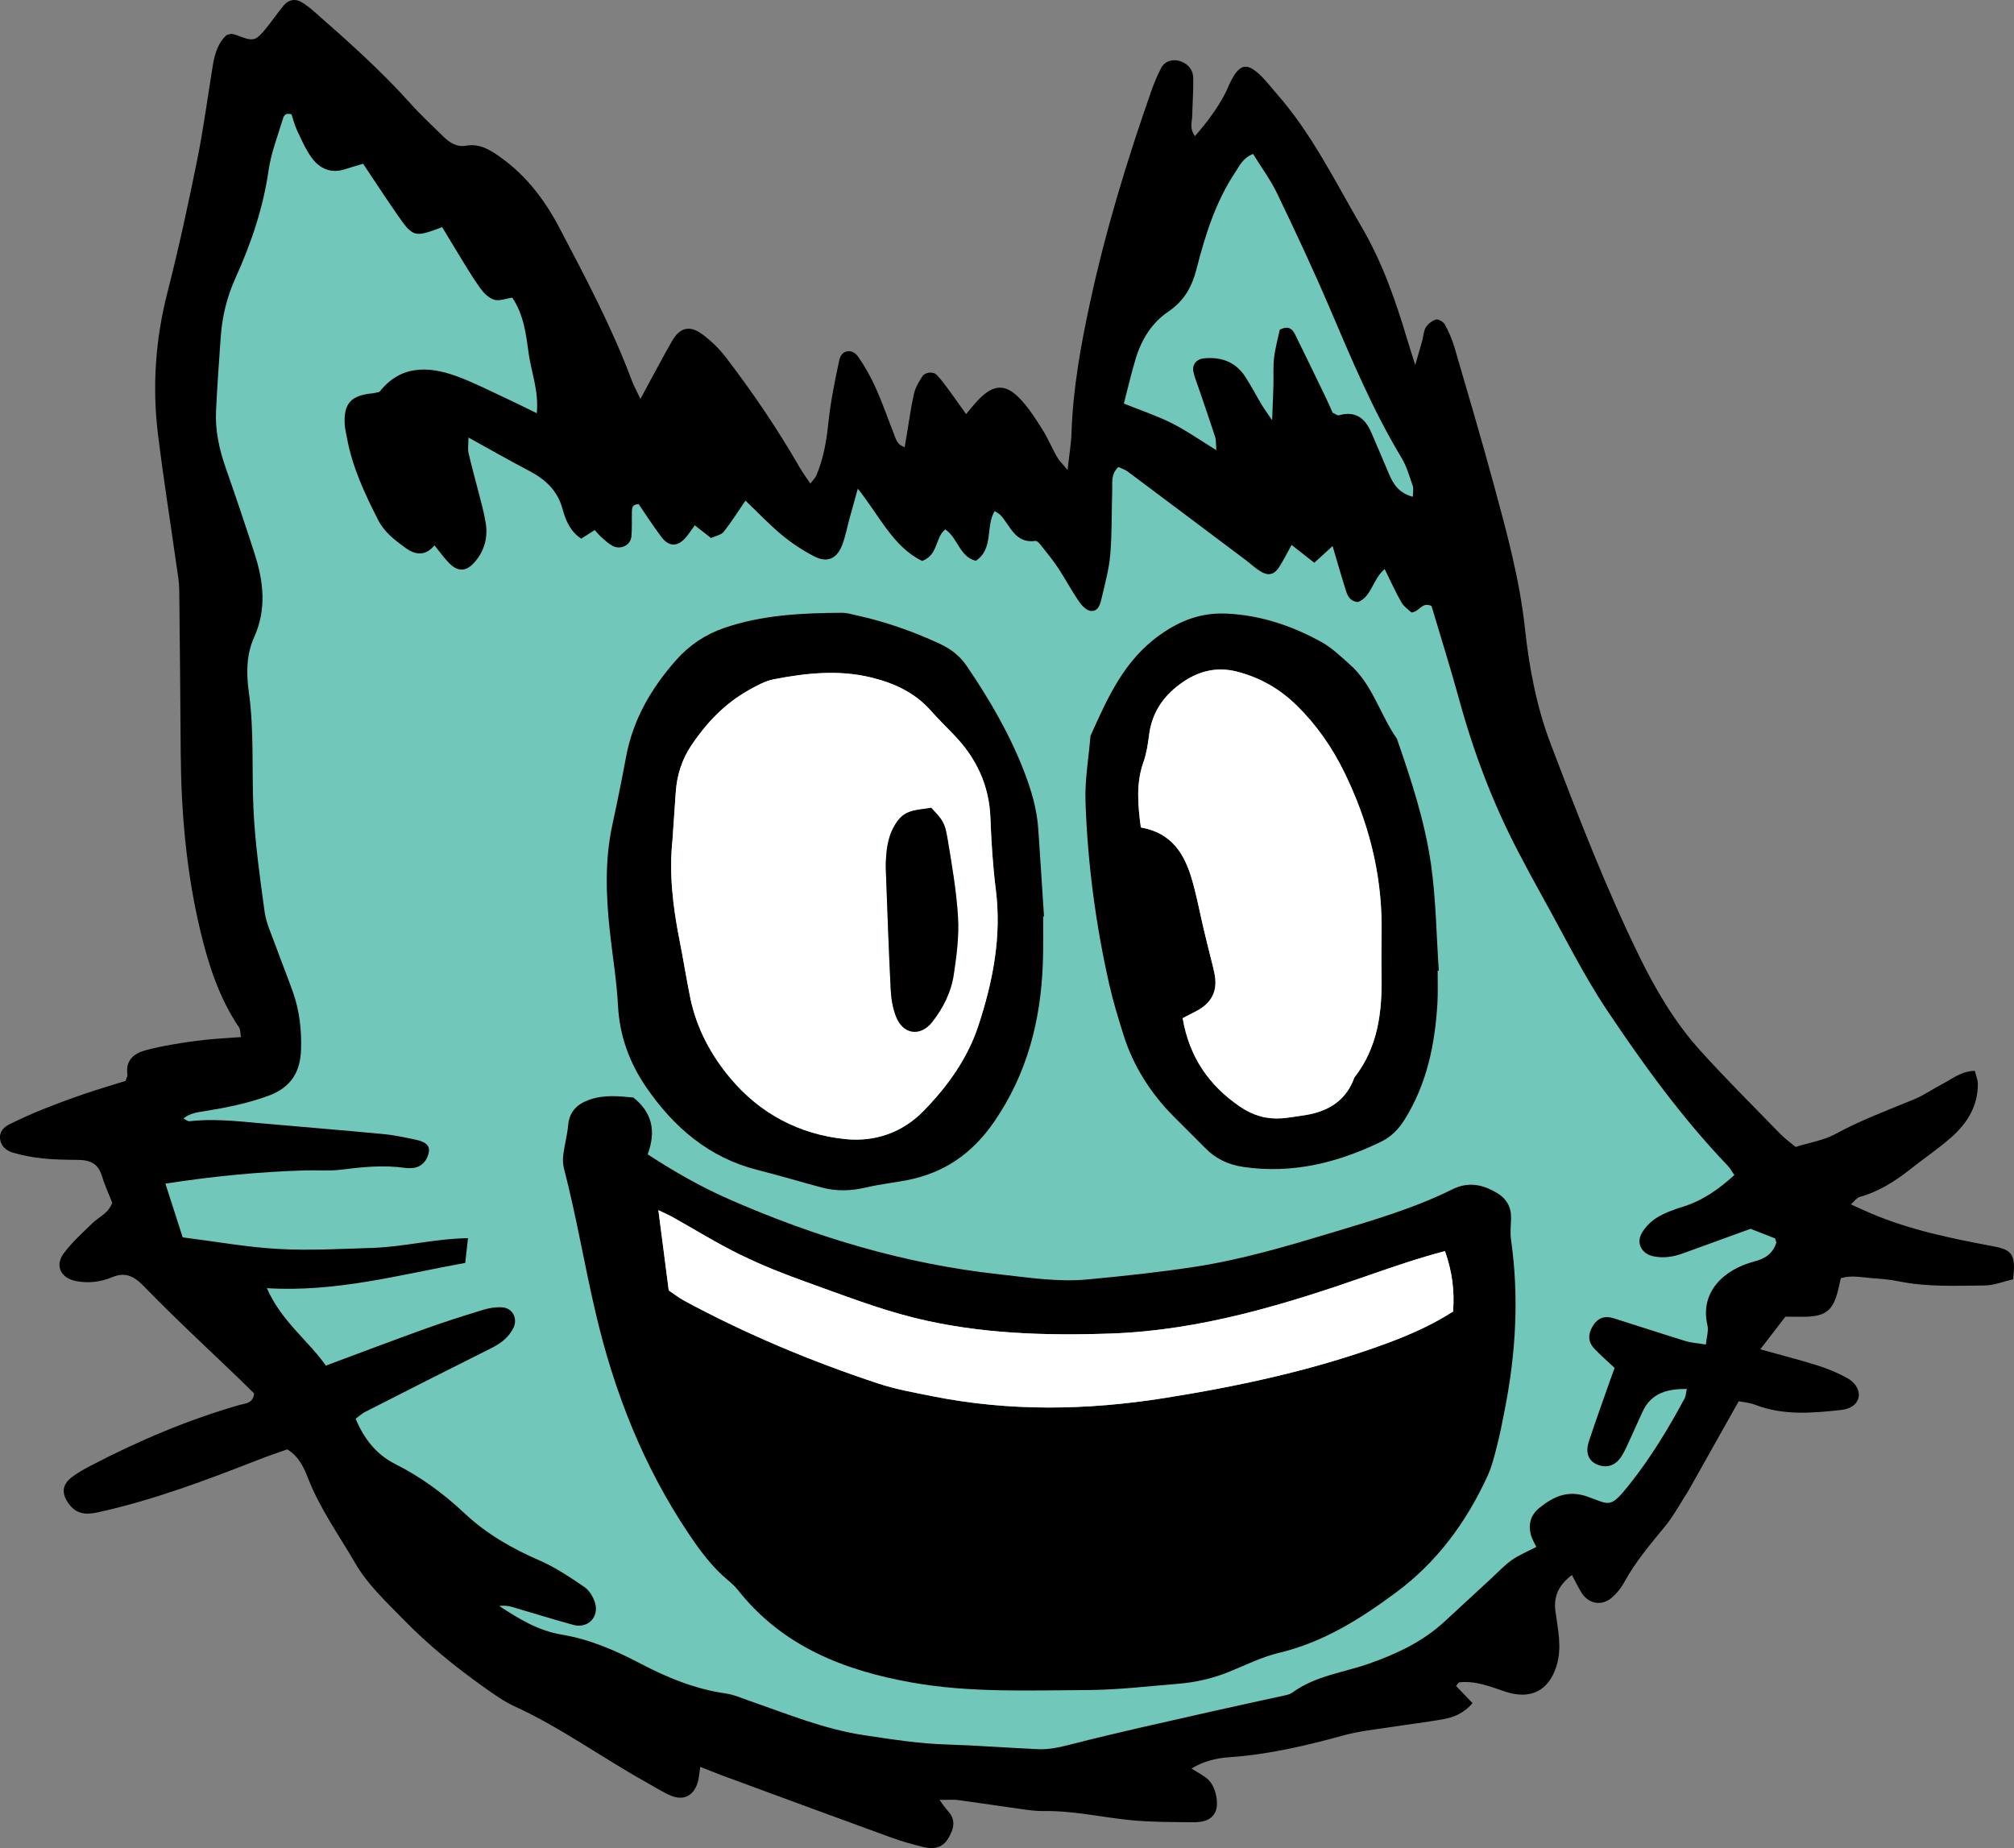 <svg width="170" height="156" viewBox="0 0 170 156" fill="none" xmlns="http://www.w3.org/2000/svg">
<rect x="0" y="0" width="170" height="156" fill="#808080" stroke="none"/>
<path d="M23.454 86.606C22.492 86.892 21.722 87.131 20.952 87.37C17.825 88.231 14.987 89.665 12.437 91.672C9.936 93.631 9.551 94.587 10.609 97.837C11.427 100.274 12.245 102.76 13.399 105.102C14.313 107.013 15.516 108.59 17.248 109.833C19.22 111.267 21.097 112.748 22.973 114.278C25.619 116.476 27.88 119.057 29.611 122.068C31.584 125.461 34.326 128.138 37.597 130.288C39.281 131.435 39.757 135.917 41.441 137.111C42.932 138.163 47.031 141.615 48.811 142.093C52.178 143.001 54.528 143.384 57.655 144.865C60.59 146.251 62.881 146.737 66.007 147.358C70.626 148.266 76.081 149.081 80.747 149.798C83.826 150.276 87.917 148.689 90.996 149.31C91.525 149.405 94.515 149.061 94.996 148.822C96.584 148.105 95.721 148.525 97.453 148.334C103.19 145.892 98.35 148.329 104.823 145.406C106.218 144.785 116.202 142.076 117.597 141.503C122.109 139.635 119.365 137.55 123.493 138.575C125.95 137.111 125.709 134.624 125.95 134.672C127.297 134.911 126.884 134.398 127.75 133.299C128.712 132.057 130.932 132.499 131.846 131.256C131.942 131.113 130.829 129.285 130.925 129.141C131.743 128.09 132.031 128.042 133.186 128.663C133.667 128.902 134.1 129.237 134.581 129.476C135.399 129.954 136.265 129.906 136.987 129.38C137.468 129.046 137.901 128.663 138.285 128.233C138.718 127.708 139.007 127.134 139.344 126.56C141.028 123.358 142.567 120.108 144.299 116.906C145.934 113.895 147.714 110.98 149.446 108.017C149.975 107.109 150.889 106.583 151.755 106.057C152.333 105.723 152.91 105.388 153.439 105.006C154.113 104.48 154.353 103.811 154.065 102.951C153.391 101.135 152.381 99.51 151.13 98.076C147.281 93.727 143.337 89.473 139.921 84.79C139.584 84.312 139.199 83.882 138.815 83.404C138.189 82.591 137.516 81.826 137.035 80.966C134.966 77.286 132.849 73.702 131.358 69.735C130.011 66.198 128.568 62.661 127.173 59.125C126.836 58.217 126.547 57.261 126.259 56.353C125.393 53.868 124.431 51.382 123.661 48.849C122.795 46.03 122.121 43.162 121.304 40.342C120.967 39.148 120.534 38 120.101 36.806C118.561 32.839 116.782 28.968 114.809 25.144C112.211 20.078 109.854 14.916 107.401 9.803C107.16 9.325 106.968 8.895 106.679 8.464C106.294 7.843 105.669 7.843 105.284 8.464C105.14 8.703 104.995 9.038 104.995 9.325C104.755 12.431 103.119 14.916 101.099 17.115C99.271 19.122 98.068 21.416 97.154 23.949C96.24 26.482 95.181 29.015 94.027 31.501C92.824 34.081 92.151 36.758 91.718 39.53C91.429 41.394 91.573 43.305 91.573 45.217C91.573 45.504 91.573 45.743 91.573 46.316C91.237 45.886 91.044 45.695 90.9 45.456C89.553 43.305 88.254 41.155 86.811 39.052C86.089 37.953 85.175 36.997 84.309 35.993C84.117 35.802 83.972 35.563 83.732 35.42C83.443 35.276 83.01 35.085 82.77 35.181C82.529 35.276 82.385 35.754 82.385 36.041C82.385 36.901 82.481 37.761 82.577 38.574C82.626 39.482 82.674 40.39 82.77 41.298C82.674 41.298 82.626 41.346 82.529 41.346C82.337 41.059 82.096 40.725 81.904 40.438C80.701 38.383 79.547 36.328 78.392 34.273C78.2 33.938 78.055 33.317 77.526 33.508C76.901 33.699 77.141 34.273 77.189 34.703C77.382 36.662 77.574 38.622 77.719 40.629C77.767 41.203 77.671 41.776 77.574 42.589C77.286 42.158 77.045 41.967 76.949 41.681C75.602 39.195 74.255 36.662 72.908 34.177C72.764 33.89 72.667 33.603 72.475 33.364C72.282 33.126 72.042 32.982 71.801 32.791C71.657 33.078 71.465 33.364 71.368 33.651C71.32 33.747 71.368 33.89 71.368 33.986C71.32 35.754 70.984 37.475 70.358 39.1C70.07 39.769 69.925 40.486 69.637 41.203C69.396 41.824 69.107 42.397 68.771 43.162C68.482 42.732 68.29 42.493 68.145 42.254C66.462 39.434 64.585 36.758 62.517 34.225C62.18 33.843 61.891 33.173 61.218 33.46C60.593 33.699 60.689 34.368 60.689 34.894C60.737 36.328 60.881 37.761 60.929 39.195C60.929 40.151 60.833 41.107 60.544 42.158C60.352 41.919 60.208 41.633 60.015 41.394C58.668 39.386 57.369 37.379 55.926 35.42C55.445 34.751 54.675 34.225 53.954 33.795C52.895 33.173 52.318 33.508 52.414 34.703C52.607 36.853 51.981 38.861 51.693 40.916C51.693 40.964 51.596 41.011 51.452 41.203C51.308 40.82 51.163 40.486 51.115 40.151C50.298 36.519 49.047 33.078 47.652 29.637C46.978 28.012 46.497 26.339 45.872 24.714C45.15 22.659 44.38 20.604 43.659 18.597C43.611 18.405 43.514 18.214 43.418 18.071C43.274 17.927 43.033 17.736 42.889 17.736C42.697 17.736 42.456 17.975 42.408 18.166C42.264 18.692 42.167 19.218 42.023 19.839C41.783 19.6 41.59 19.457 41.446 19.266C40.917 18.644 40.388 18.023 39.81 17.402C38.078 15.49 36.346 13.578 34.615 11.714C34.23 11.284 33.893 10.663 33.22 10.854C32.546 11.045 32.642 11.762 32.546 12.336C32.498 12.575 32.402 12.814 32.306 13.244C31.921 12.766 31.584 12.431 31.343 12.049C30.477 10.758 29.611 9.468 28.746 8.178C27.735 6.696 26.629 5.31 25.234 4.115C24.031 3.112 23.55 3.159 22.588 4.498C20.712 7.174 19.798 10.185 19.22 13.339C18.884 15.155 18.403 16.972 18.018 18.788C17.729 20.078 17.488 21.369 17.248 22.659C17.056 23.663 16.815 24.714 16.623 25.718C16.382 27.486 16.045 29.254 15.949 31.023C15.805 33.556 15.805 36.089 15.661 38.574C15.612 40.39 15.901 42.111 16.238 43.879C16.671 46.03 17.104 48.133 17.392 50.283C17.585 51.43 17.537 52.625 17.537 53.772C17.537 55.636 17.488 57.5 17.537 59.364C17.537 60.606 17.681 61.849 17.729 63.092C17.97 67.584 18.884 71.933 20.423 76.187C21.193 78.385 21.866 80.632 22.54 82.83C22.973 84.073 23.165 85.267 23.454 86.606Z" fill="#70C7BA"/>
<g clip-path="url(#clip0_45_3482)">
<path d="M81.547 34.956C80.991 34.175 80.56 33.553 80.11 32.945C79.787 32.509 79.465 32.066 79.095 31.669C78.784 31.335 78.101 31.389 77.847 31.784C77.558 32.233 77.265 32.721 77.149 33.23C76.89 34.363 76.74 35.52 76.546 36.669C76.485 37.021 76.425 37.374 76.362 37.744C75.718 37.541 75.626 37.062 75.46 36.643C74.947 35.343 74.49 34.017 73.919 32.742C73.51 31.827 73.01 30.937 72.439 30.114C71.934 29.387 71.031 29.526 70.85 30.369C70.456 32.184 70.092 34.015 69.902 35.858C69.749 37.344 69.484 38.773 68.903 40.144C68.823 40.332 68.655 40.484 68.4 40.817C68.043 40.283 67.735 39.872 67.483 39.431C65.618 36.19 63.52 33.099 61.244 30.131C60.684 29.402 59.992 28.735 59.247 28.192C58.206 27.435 57.374 27.653 56.73 28.78C55.844 30.324 55.021 31.904 54.058 33.675C53.748 33.012 53.491 32.554 53.31 32.069C51.645 27.616 49.421 23.423 47.216 19.225C46.016 16.939 44.473 14.882 42.331 13.338C41.435 12.692 40.543 12.087 39.332 12.3C38.571 12.435 37.964 12.055 37.446 11.546C36.501 10.618 35.522 9.715 34.639 8.729C32.135 5.936 29.338 3.452 26.524 0.982C26.177 0.676 25.806 0.381 25.403 0.154C24.886 -0.137 24.341 -0.015 23.938 0.47C23.393 1.131 22.914 1.848 22.365 2.504C21.54 3.488 21.369 3.503 19.982 2.972C19.837 2.917 19.684 2.881 19.531 2.859C19.46 2.848 19.38 2.891 19.143 2.951C18.437 3.558 18.131 4.497 17.967 5.5C17.527 8.18 17.176 10.876 16.637 13.537C15.883 17.262 15.082 20.983 14.138 24.663C13.121 28.632 12.838 32.629 13.336 36.671C13.791 40.366 14.377 44.046 14.898 47.733C14.995 48.424 15.123 49.119 15.131 49.814C15.187 54.397 15.217 58.977 15.254 63.56C15.295 68.62 15.73 73.641 16.911 78.572C17.598 81.446 18.501 84.252 20.186 86.741C20.301 86.91 20.275 87.171 20.339 87.541C19.29 87.62 18.299 87.669 17.316 87.774C16.383 87.874 15.452 88.011 14.528 88.172C13.758 88.304 12.989 88.458 12.239 88.67C11.235 88.954 10.593 89.545 10.753 90.701C10.772 90.838 10.675 90.988 10.6 91.24C9.481 91.591 8.294 91.938 7.124 92.337C5.941 92.742 4.766 93.176 3.607 93.642C2.666 94.018 1.741 94.437 0.832 94.884C0.325 95.132 -0.08 95.524 0.009 96.165C0.093 96.779 0.554 97.141 1.075 97.292C1.896 97.53 2.75 97.697 3.601 97.784C4.611 97.889 5.633 97.897 6.652 97.91C7.613 97.921 8.292 98.242 8.591 99.236C8.835 100.045 9.197 100.819 9.475 101.524C9.139 102.446 8.337 102.722 7.794 103.254C6.964 104.069 6.083 104.856 5.391 105.78C4.592 106.849 5.137 107.918 6.49 108.152C7.516 108.329 8.505 108.211 9.477 107.807C10.541 107.365 11.285 107.687 12.13 108.56C14.786 111.299 17.601 113.891 20.352 116.541C20.74 116.915 21.119 117.296 21.453 117.627C21.354 118.487 20.708 118.453 20.223 118.592C15.847 119.851 11.683 121.62 7.658 123.722C7.107 124.01 6.551 124.312 6.062 124.691C5.219 125.343 5.185 126.07 5.79 126.912C6.436 127.813 7.229 127.885 8.264 127.657C12.944 126.63 17.396 124.947 21.837 123.211C22.63 122.901 23.44 122.631 24.248 122.342C25.252 122.952 25.662 123.91 26.017 124.817C27.019 127.374 28.618 129.594 29.98 131.946C31.032 133.766 32.59 135.197 34.061 136.709C36.147 138.852 38.433 140.701 40.853 142.421C41.678 143.007 42.517 143.612 43.43 144.031C47.354 145.832 50.834 148.381 54.588 150.466C55.269 150.844 55.928 151.28 56.646 151.578C57.682 152.007 58.516 151.597 58.865 150.543C59.005 150.119 59.025 149.657 59.113 149.142C59.803 149.413 60.378 149.655 60.962 149.869C65.728 151.625 70.491 153.387 75.263 155.123C76.143 155.444 77.052 155.688 77.963 155.914C78.78 156.118 79.552 155.989 80.021 155.211C80.483 154.445 80.75 153.643 80.006 152.861C79.806 152.651 79.653 152.397 79.304 151.93C80.011 151.935 80.45 151.89 80.873 151.945C82.657 152.185 84.434 152.461 86.216 152.707C86.837 152.792 87.464 152.886 88.087 152.874C90.608 152.829 93.056 153.417 95.543 153.652C97.249 153.812 98.975 153.8 100.693 153.817C101.399 153.823 102.147 153.727 102.546 153.032C102.942 152.341 102.64 150.821 101.981 150.215C101.6 149.865 101.111 149.629 100.574 149.283C101.615 148.646 102.716 148.4 103.767 148.329C107.073 148.105 110.253 147.352 113.427 146.482C114.774 146.112 116.188 145.977 117.576 145.759C118.965 145.541 120.368 145.38 121.754 145.134C122.676 144.972 123.547 144.645 124.292 143.761C123.809 143.257 123.357 142.784 122.907 142.316C123.006 142.203 123.085 142.019 123.184 142.008C124.555 141.854 125.8 142.374 127.055 142.791C129.186 143.501 130.733 142.726 131.384 140.624C131.864 139.07 131.5 137.547 131.295 136.02C131.123 134.746 131.565 133.792 132.687 132.949C132.982 133.503 133.207 133.984 133.487 134.431C134.101 135.409 135.208 135.599 136.079 134.838C136.482 134.485 136.837 134.04 137.094 133.572C138.033 131.852 139.285 130.37 140.526 128.865C141.261 127.973 141.813 126.93 142.444 125.954C142.528 125.824 142.599 125.685 142.677 125.55C144.006 123.183 145.338 120.818 146.763 118.281C147.116 118.354 147.655 118.391 148.133 118.574C150.486 119.481 152.904 119.295 155.321 119.026C155.925 118.959 156.576 118.78 156.838 118.098C157.047 117.557 156.746 116.797 155.97 116.355C155.168 115.897 154.289 115.538 153.406 115.258C151.848 114.766 150.262 114.366 148.583 113.898C149.325 112.935 149.977 112.084 150.704 111.143C151.141 111.143 151.673 111.15 152.208 111.15C154.149 111.15 154.787 110.613 155.212 108.637C155.259 108.419 155.313 108.203 155.384 107.895C156.229 107.63 157.078 107.816 157.918 107.884C158.698 107.946 159.487 107.995 160.25 108.154C162.652 108.65 165.085 108.53 167.507 108.509C168.334 108.502 169.158 108.16 169.925 107.985C170.157 105.947 169.89 105.51 168.293 105.209C164.755 104.544 161.228 103.836 157.899 102.412C157.401 102.198 156.91 101.969 156.229 101.661C156.548 101.381 156.718 101.112 156.95 101.045C158.567 100.59 159.944 99.728 161.239 98.702C162.4 97.782 163.639 96.948 164.744 95.969C166.065 94.797 166.953 93.343 166.949 91.506C166.949 91.151 166.792 90.796 166.695 90.394C165.576 90.404 164.844 91.035 164.033 91.456C163.204 91.886 162.43 92.438 161.57 92.793C159.334 93.717 157.067 94.555 154.929 95.721C153.927 96.266 152.725 96.45 151.563 96.813C151.104 96.426 150.661 96.112 150.29 95.731C148.008 93.383 145.679 91.078 143.489 88.649C141.339 86.262 139.725 83.501 138.322 80.623C135.491 74.815 133.176 68.795 130.882 62.769C129.686 59.623 129.076 56.34 128.716 53.015C128.27 48.903 127.184 44.934 126.106 40.963C125.048 37.066 123.904 33.194 122.771 29.319C122.577 28.656 122.292 28.008 121.965 27.398C121.844 27.176 121.426 26.919 121.221 26.973C120.892 27.058 120.543 27.336 120.357 27.629C120.161 27.941 120.157 28.369 120.054 28.743C119.896 29.316 119.726 29.885 119.459 30.813C119.142 29.802 118.931 29.148 118.733 28.489C117.769 25.283 116.668 22.131 114.97 19.223C112.699 15.331 110.725 11.251 107.696 7.833C107.334 7.425 107.004 6.986 106.627 6.595C105.304 5.218 104.675 5.299 103.851 6.935C103.711 7.213 103.61 7.508 103.468 7.786C102.8 9.093 101.936 10.26 100.867 11.49C100.387 10.846 100.617 10.318 100.63 9.828C100.656 8.744 100.74 7.66 100.721 6.578C100.708 5.911 100.318 5.417 99.66 5.177C99.031 4.948 98.329 5.143 98.029 5.71C97.704 6.326 97.43 6.974 97.2 7.63C95.139 13.496 93.332 19.43 92.015 25.514C91.224 29.167 90.567 32.824 90.444 36.564C90.414 37.481 90.252 38.394 90.11 39.677C89.651 39.115 89.388 38.869 89.22 38.57C88.8 37.825 88.468 37.028 88.018 36.303C87.484 35.447 86.932 34.584 86.264 33.835C84.932 32.344 83.891 32.366 82.532 33.803C82.226 34.126 81.952 34.479 81.547 34.956ZM94.398 39.419C94.655 39.541 94.952 39.63 95.187 39.803C98.503 42.278 101.809 44.765 105.116 47.25C105.491 47.532 105.836 47.851 106.22 48.118C106.991 48.655 107.519 48.58 107.993 47.834C108.361 47.256 108.665 46.638 109.023 45.997C109.682 46.516 110.277 46.982 110.939 47.504C111.475 47.012 111.941 46.587 112.482 46.091C112.891 47.47 113.229 48.663 113.606 49.846C113.744 50.28 113.923 50.735 114.606 50.821C115.783 50.4 115.849 48.881 116.882 48.039C117.397 49.076 117.8 49.989 118.295 50.849C118.506 51.217 118.909 51.477 119.138 51.7C119.842 51.634 120.01 50.767 120.834 51.153C121.603 53.744 122.443 56.407 123.18 59.095C124.396 63.53 126.014 67.805 128.147 71.887C128.796 73.127 129.453 74.364 130.136 75.587C131.959 78.844 133.603 82.218 135.674 85.315C138.744 89.904 141.998 94.386 145.84 98.402C146.047 98.618 146.189 98.896 146.396 99.191C145.067 100.397 143.694 101.36 142.013 101.875C141.27 102.104 140.518 102.378 139.861 102.78C139.354 103.09 138.884 103.567 138.587 104.078C138.089 104.933 138.57 105.823 139.524 106.037C140.397 106.231 141.233 106.096 142.059 105.797C143.963 105.102 145.873 104.411 147.764 103.725C148.521 104.022 149.228 104.3 149.831 104.535C149.898 104.775 149.954 104.858 149.932 104.916C149.637 105.803 149.036 106.233 148.094 106.479C145.429 107.174 143.476 109.127 144.123 111.86C144.235 112.332 144.05 112.873 143.994 113.493C143.308 113.38 142.761 113.35 142.252 113.194C140.238 112.576 138.236 111.913 136.223 111.28C135.422 111.028 134.849 111.257 134.433 111.954C134.015 112.655 134.047 113.292 134.603 113.87C135.133 114.419 135.708 114.926 136.286 115.469C136.12 115.929 135.988 116.286 135.863 116.646C135.273 118.331 134.659 120.009 134.105 121.707C133.797 122.655 134.112 123.352 134.859 123.641C135.648 123.944 136.372 123.713 136.872 122.924C137.161 122.469 137.374 121.962 137.602 121.468C137.962 120.694 138.296 119.909 138.66 119.137C139.395 117.578 140.735 117.236 142.382 117.24C142.304 117.597 142.306 117.835 142.207 118.021C140.845 120.559 139.361 123.014 137.557 125.283C135.904 127.361 135.9 127.015 134.045 126.348C132.37 125.745 131.17 126.303 129.961 127.263C129.205 127.864 128.985 128.653 129.22 129.558C129.311 129.908 129.52 130.231 129.681 130.578C128.938 130.967 128.222 131.256 127.608 131.688C126.975 132.135 126.44 132.718 125.867 133.247C124.546 134.461 123.232 135.682 121.911 136.897C120.099 138.565 117.94 139.587 115.623 140.408C113.43 141.185 111.027 141.446 109.081 142.876C108.902 143.009 108.655 143.064 108.428 143.116C106.368 143.573 104.304 144.007 102.246 144.476C98.286 145.376 94.316 146.24 90.384 147.249C89.459 147.487 88.567 147.694 87.632 147.651C85.053 147.536 82.48 147.333 79.901 147.254C77.543 147.181 75.229 146.815 72.908 146.465C69.551 145.958 66.439 144.67 63.266 143.571C62.602 143.342 61.942 143.045 61.257 142.947C58.658 142.577 56.29 141.599 53.998 140.393C51.914 139.296 49.753 138.37 47.419 137.981C45.426 137.65 43.788 136.647 42.142 135.563C42.523 135.511 42.883 135.545 43.226 135.644C44.952 136.144 46.665 136.69 48.399 137.16C49.621 137.491 50.599 136.491 50.22 135.278C50.067 134.788 49.744 134.243 49.332 133.963C48.119 133.142 46.882 132.301 45.544 131.722C43.221 130.715 41.056 129.474 39.228 127.755C37.449 126.081 35.526 124.669 33.339 123.568C31.751 122.768 30.713 121.427 30.019 119.757C30.323 119.535 30.551 119.319 30.82 119.182C34.369 117.377 37.918 115.572 41.48 113.793C42.275 113.395 42.937 112.897 43.336 112.091C43.717 111.321 43.284 110.42 42.413 110.356C41.885 110.316 41.321 110.403 40.81 110.557C39.166 111.058 37.526 111.577 35.91 112.159C33.135 113.156 30.379 114.203 27.504 115.273C26.006 113.128 23.774 111.567 22.526 108.737C28.388 109.09 33.719 107.608 39.267 106.603C39.336 106 39.401 105.425 39.504 104.514C36.664 104.561 34.083 105.254 31.462 105.335C28.803 105.419 26.134 105.573 23.483 105.425C20.846 105.28 18.228 104.801 15.42 104.446C14.967 103.038 14.476 101.516 13.961 99.912C17.945 99.296 21.831 98.913 25.741 98.796C26.759 98.766 27.788 98.858 28.791 98.734C30.585 98.509 32.367 98.325 34.173 98.582C34.404 98.614 34.643 98.61 34.874 98.588C35.563 98.524 36.102 97.947 36.207 97.188C36.272 96.713 35.955 96.39 35.121 96.21C34.203 96.013 33.281 95.817 32.348 95.727C28.842 95.395 25.332 95.113 21.824 94.799C19.874 94.624 17.926 94.418 15.965 94.645C15.857 94.658 15.735 94.54 15.478 94.412C16.045 93.963 16.644 93.894 17.241 93.798C19.094 93.501 20.921 93.139 22.699 92.479C24.589 91.775 25.356 90.46 25.412 88.565C25.461 86.916 25.278 85.304 24.729 83.749C24.263 82.432 23.735 81.136 23.261 79.821C22.919 78.871 22.466 77.928 22.333 76.947C21.934 74.028 21.518 71.098 21.389 68.162C21.247 64.907 21.458 61.646 21.001 58.393C20.785 56.856 20.792 55.25 21.447 53.8C22.516 51.435 22.248 49.099 21.497 46.756C20.712 44.316 19.891 41.889 19.044 39.47C18.499 37.911 18.154 36.324 18.236 34.675C18.337 32.582 18.484 30.491 18.635 28.401C18.76 26.684 19.163 25.042 19.88 23.459C21.199 20.549 22.216 17.55 22.673 14.362C22.88 12.919 23.431 11.52 23.854 10.109C23.931 9.85 24.018 9.482 24.604 9.649C24.748 10.068 24.873 10.583 25.097 11.056C25.459 11.826 25.808 12.619 26.302 13.303C26.998 14.266 27.97 14.678 29.185 14.266C29.685 14.097 30.198 13.96 30.652 13.825C31.659 15.329 32.587 16.761 33.563 18.16C34.874 20.038 34.983 20.055 37.326 19.172C37.744 19.866 38.173 20.596 38.617 21.314C39.228 22.306 39.817 23.316 40.491 24.265C40.793 24.691 41.228 25.144 41.7 25.296C42.14 25.439 42.704 25.2 43.241 25.125C44.202 26.551 44.398 28.174 44.618 29.787C44.84 31.412 45.492 32.988 45.309 34.879C44.279 34.378 43.452 33.961 42.611 33.572C41.265 32.95 39.94 32.265 38.55 31.759C36.104 30.863 33.775 30.848 32.033 33.078C31.797 33.129 31.648 33.178 31.495 33.194C29.627 33.371 29.008 34.034 29.096 35.811C29.116 36.196 29.217 36.577 29.286 36.957C29.739 39.434 30.79 41.685 31.926 43.905C32.439 44.91 33.296 45.569 34.188 46.221C35.072 46.867 35.876 46.963 36.675 46.035C37.143 46.608 37.498 47.119 37.931 47.553C38.688 48.315 39.407 48.24 40.116 47.391C40.918 46.433 41.191 45.319 40.995 44.119C40.847 43.204 40.584 42.303 40.355 41.401C40.09 40.347 39.791 39.303 39.55 38.245C39.474 37.913 39.541 37.552 39.543 36.932C41.418 37.967 43.032 38.89 44.68 39.754C46.055 40.475 47.07 41.418 47.492 42.988C47.744 43.924 48.149 44.882 49.063 45.468C49.462 45.214 49.77 45.017 50.201 44.741C50.388 44.944 50.569 45.175 50.785 45.366C51.074 45.62 51.364 45.89 51.698 46.074C52.369 46.441 53.22 46.033 53.295 45.293C53.364 44.6 53.319 43.897 53.34 43.199C53.349 42.907 53.334 42.566 53.909 42.556C54.528 43.454 55.15 44.433 55.851 45.355C56.452 46.146 57.163 46.159 57.818 45.447C58.126 45.109 58.372 44.714 58.648 44.341C59.128 44.718 59.546 45.045 60.016 45.413C60.41 45.231 60.871 45.16 61.085 44.893C61.736 44.074 62.291 43.18 62.925 42.256C63.966 43.251 64.925 44.269 65.993 45.156C66.825 45.847 67.752 46.454 68.713 46.957C69.827 47.541 70.656 47.169 71.105 45.962C71.374 45.237 71.516 44.465 71.721 43.717C71.917 43.003 72.118 42.288 72.408 41.249C74.257 43.565 75.391 46.157 77.832 47.348C79.218 46.848 78.918 45.366 79.791 44.686C80.866 45.421 80.976 46.98 82.362 47.34C83.904 46.324 83.169 44.435 83.958 43.14C84.191 43.296 84.34 43.362 84.441 43.469C85.294 44.378 85.671 45.903 87.412 45.659C87.561 45.637 87.781 45.922 87.923 46.101C88.406 46.711 88.903 47.316 89.33 47.964C89.929 48.873 90.438 49.842 91.052 50.74C91.293 51.095 91.696 51.533 92.062 51.567C92.743 51.634 92.881 50.941 93.002 50.434C93.286 49.23 93.616 48.02 93.719 46.794C93.868 45.017 93.821 43.225 93.881 41.44C93.905 40.764 93.743 40.028 94.407 39.414L94.398 39.419ZM94.864 34.062C95.237 32.633 95.51 31.427 95.87 30.249C96.357 28.649 97.23 27.24 98.622 26.299C99.947 25.403 100.606 24.227 100.992 22.726C101.725 19.869 102.597 17.05 104.261 14.55C104.636 13.986 104.914 13.329 105.771 12.995C106.459 14.112 107.241 15.168 107.801 16.329C109.314 19.475 110.799 22.64 112.171 25.848C114.035 30.2 115.845 34.571 118.302 38.645C118.735 39.363 118.97 40.208 119.248 41.01C119.334 41.256 119.258 41.555 119.256 41.934C118.056 41.615 117.591 40.843 117.224 39.964C116.746 38.818 116.25 37.68 115.763 36.538C115.244 35.319 114.429 34.652 113.012 35.056C112.897 35.088 112.736 34.947 112.49 34.842C112.303 34.429 112.091 33.935 111.857 33.45C111.014 31.703 110.169 29.956 109.31 28.217C109.088 27.768 108.752 27.462 108.025 27.83C107.875 28.54 107.644 29.357 107.545 30.191C107.452 30.957 107.51 31.739 107.489 32.516C107.467 33.33 107.431 34.145 107.379 35.473C106.894 34.757 106.681 34.47 106.498 34.164C106.021 33.365 105.597 32.531 105.082 31.756C104.27 30.535 103.063 30.112 101.628 30.247C101.014 30.304 100.615 30.76 100.731 31.359C100.82 31.81 101.003 32.242 101.151 32.68C101.623 34.072 102.11 35.46 102.561 36.861C102.662 37.175 102.63 37.532 102.671 37.999C101.307 37.163 100.158 36.352 98.915 35.725C97.674 35.101 96.338 34.658 94.862 34.064L94.864 34.062Z" fill="black"/>
<path d="M54.67 97.444C55.405 95.44 55.032 93.901 53.461 92.643C52.246 92.53 51.013 92.393 49.783 92.819C48.723 93.186 48.065 93.811 47.958 94.981C47.88 95.823 47.652 96.649 47.544 97.489C47.494 97.865 47.512 98.274 47.606 98.639C48.658 102.696 49.339 106.83 50.298 110.906C51.856 117.533 54.316 123.79 58.141 129.479C59.098 130.903 60.111 132.28 61.447 133.39C61.746 133.638 62.039 133.905 62.279 134.207C66.032 138.958 71.234 141.011 77.007 142.031C81.896 142.898 86.831 142.679 91.752 142.66C94.325 142.649 96.9 142.337 99.471 142.128C100.958 142.006 102.399 141.67 103.787 141.103C105.159 140.541 106.513 139.865 107.943 139.523C111.695 138.631 114.835 136.651 117.856 134.408C121.321 131.835 123.773 128.473 125.553 124.609C125.936 123.773 126.152 122.856 126.382 121.96C126.632 120.982 126.82 119.99 127.014 119C127.953 114.248 128.233 109.473 127.546 104.657C127.46 104.056 127.537 103.432 127.548 102.818C127.565 101.879 127.162 101.176 126.354 100.697C125.15 99.983 123.952 99.719 122.585 100.397C119.357 101.999 115.903 103.002 112.462 104.039C108.644 105.19 104.819 106.323 100.873 106.93C97.863 107.394 94.827 107.715 91.791 108C89.285 108.235 86.796 107.835 84.307 107.561C76.382 106.693 68.853 104.437 61.587 101.251C59.227 100.216 56.991 98.956 54.672 97.442L54.67 97.444ZM55.573 102.153C56.144 102.431 56.474 102.57 56.784 102.743C58.689 103.806 60.546 104.963 62.505 105.921C64.326 106.811 66.224 107.561 68.133 108.243C71.146 109.319 74.147 110.493 77.246 111.257C82.67 112.591 88.244 112.762 93.806 112.565C101.399 112.296 108.577 110.083 115.668 107.604C117.726 106.886 119.782 106.184 121.971 105.609C122.568 107.298 122.794 108.945 122.652 110.709C120.9 111.834 119.054 112.651 117.151 113.359C111.044 115.625 104.716 116.99 98.292 118.012C91.741 119.053 85.21 119.158 78.688 117.854C77.155 117.548 75.604 117.274 74.128 116.785C68.482 114.916 63.007 112.632 57.773 109.805C57.305 109.552 56.881 109.216 56.45 108.928C56.163 106.704 55.887 104.57 55.575 102.155L55.573 102.153Z" fill="black"/>
<path d="M88.123 77.359C87.962 74.883 87.807 72.409 87.636 69.933C87.522 68.292 87.061 66.733 86.475 65.202C85.245 61.99 83.525 59.041 81.592 56.206C81.013 55.357 80.28 54.786 79.299 54.33C77.017 53.272 74.675 52.461 72.225 51.924C71.844 51.841 71.456 51.723 71.072 51.726C67.702 51.747 64.345 51.897 61.119 53.009C59.538 53.554 58.187 54.459 57.077 55.712C54.976 58.087 53.429 60.739 52.845 63.891C52.491 65.799 52.106 67.7 51.694 69.595C51.041 72.595 51.149 75.61 51.477 78.63C51.703 80.713 52.056 82.787 52.164 84.874C52.295 87.447 53.142 89.741 54.579 91.822C56.898 95.177 59.854 97.726 63.946 98.759C65.763 99.217 67.558 99.758 69.37 100.241C70.603 100.571 71.831 100.534 73.083 100.239C74.223 99.97 75.395 99.844 76.548 99.621C79.7 99.016 82.07 97.367 83.906 94.703C86.706 90.637 87.85 86.142 88.026 81.322C88.074 80.005 88.046 78.683 88.052 77.364C88.078 77.362 88.104 77.359 88.13 77.357L88.123 77.359ZM56.771 70.814C56.861 69.496 56.95 68.179 57.042 66.862C57.142 65.44 57.559 64.109 58.355 62.927C59.626 61.03 61.175 59.392 63.194 58.263C63.871 57.884 64.588 57.482 65.336 57.339C68.036 56.819 70.766 56.526 73.49 57.181C75.419 57.645 77.181 58.434 78.537 59.954C79.159 60.652 79.821 61.315 80.474 61.986C82.4 63.962 83.501 66.274 83.603 69.062C83.676 71.079 83.805 73.1 84.057 75.101C84.555 79.055 83.814 82.838 82.594 86.555C81.683 89.337 80.004 91.681 77.972 93.766C76.171 95.614 73.856 96.409 71.35 96.155C67.463 95.759 64.155 94.003 61.654 91.02C59.992 89.042 58.779 86.76 58.258 84.19C57.934 82.592 57.68 80.982 57.363 79.385C56.801 76.553 56.458 73.709 56.773 70.82L56.771 70.814Z" fill="black"/>
<path d="M121.448 81.936C121.241 78.918 121.213 75.877 120.78 72.892C120.254 69.285 119.11 65.801 117.909 62.352C116.485 60.327 115.869 57.792 113.938 56.09C113.182 55.425 112.441 54.696 111.57 54.211C109.092 52.831 106.439 51.935 103.565 51.796C101.453 51.694 99.686 52.331 97.917 53.586C94.855 55.757 93.489 58.924 92.049 62.11C91.897 63.962 91.562 65.82 91.625 67.664C91.804 72.867 92.483 78.02 93.633 83.103C93.959 84.538 94.392 85.952 94.834 87.359C95.665 90.002 97.122 92.278 99.072 94.247C99.949 95.132 100.843 96.003 101.716 96.892C102.619 97.814 103.668 98.321 104.989 98.509C109.109 99.101 112.904 98.148 116.563 96.381C117.431 95.962 118.06 95.308 118.571 94.489C120.439 91.495 121.118 88.18 121.329 84.735C121.387 83.807 121.346 82.873 121.351 81.942C121.383 81.94 121.413 81.938 121.446 81.936H121.448ZM96.299 69.845C96.027 67.83 95.9 66.079 96.521 64.33C96.777 63.605 96.896 62.822 96.993 62.056C97.24 60.068 98.296 58.609 99.932 57.519C101.294 56.61 102.776 56.281 104.392 56.689C106.329 57.181 108.012 58.141 109.428 59.522C111.113 61.167 112.441 63.079 113.473 65.189C115.479 69.293 116.617 73.606 116.621 78.187C116.621 79.584 116.589 80.978 116.614 82.374C116.673 85.456 116.308 88.415 114.322 90.956C113.574 93.043 111.93 93.909 109.85 94.179C109.307 94.249 108.769 94.356 108.224 94.397C106.935 94.493 105.786 94.17 104.692 93.428C102.037 91.627 100.389 89.217 99.828 85.948C100.199 85.755 100.606 85.548 101.009 85.336C102.263 84.673 102.798 83.653 102.531 82.257C102.429 81.726 102.283 81.202 102.156 80.676C101.972 79.924 101.778 79.175 101.602 78.42C101.283 77.064 101.026 75.689 100.645 74.351C100.022 72.169 98.979 70.313 96.301 69.847L96.299 69.845Z" fill="black"/>
<path d="M55.573 102.153C55.885 104.567 56.161 106.702 56.448 108.926C56.879 109.214 57.301 109.55 57.771 109.802C63.005 112.627 68.478 114.913 74.126 116.782C75.602 117.27 77.155 117.546 78.685 117.852C85.208 119.156 91.739 119.051 98.29 118.01C104.711 116.988 111.042 115.623 117.149 113.357C119.051 112.651 120.898 111.832 122.65 110.707C122.792 108.945 122.566 107.296 121.969 105.607C119.78 106.182 117.726 106.883 115.666 107.602C108.573 110.083 101.397 112.294 93.803 112.563C88.242 112.76 82.667 112.589 77.244 111.254C74.145 110.491 71.143 109.319 68.131 108.241C66.22 107.559 64.321 106.809 62.503 105.919C60.544 104.963 58.686 103.806 56.782 102.741C56.471 102.568 56.142 102.427 55.571 102.151L55.573 102.153Z" fill="white"/>
<path d="M56.771 70.814C56.456 73.703 56.799 76.547 57.361 79.378C57.68 80.976 57.932 82.588 58.255 84.183C58.777 86.754 59.99 89.036 61.651 91.014C64.155 93.997 67.461 95.753 71.348 96.148C73.854 96.403 76.168 95.609 77.97 93.76C80.002 91.674 81.68 89.331 82.592 86.549C83.812 82.832 84.555 79.049 84.055 75.095C83.803 73.093 83.674 71.072 83.6 69.056C83.499 66.267 82.398 63.956 80.472 61.98C79.819 61.31 79.157 60.647 78.534 59.948C77.179 58.428 75.416 57.639 73.488 57.174C70.762 56.518 68.034 56.813 65.334 57.333C64.586 57.476 63.869 57.878 63.192 58.257C61.173 59.388 59.624 61.026 58.352 62.92C57.559 64.105 57.139 65.433 57.04 66.855C56.947 68.173 56.859 69.49 56.769 70.807L56.771 70.814ZM78.601 68.186C79.575 69.229 79.75 69.406 79.978 70.777C80.344 72.986 80.732 75.206 80.866 77.434C80.961 79.036 80.743 80.674 80.506 82.274C80.288 83.741 79.618 85.077 78.7 86.256C77.698 87.539 76.218 87.333 75.626 85.798C75.352 85.092 75.222 84.301 75.184 83.54C75.013 80.144 74.897 76.746 74.77 73.348C74.755 72.963 74.776 72.574 74.807 72.189C74.891 71.092 75.145 70.05 75.862 69.171C76.582 68.288 77.647 68.371 78.601 68.186Z" fill="white"/>
<path d="M96.299 69.845C98.977 70.311 100.02 72.167 100.643 74.349C101.024 75.687 101.281 77.062 101.6 78.418C101.776 79.171 101.97 79.921 102.153 80.674C102.283 81.2 102.427 81.724 102.528 82.254C102.796 83.651 102.263 84.673 101.007 85.334C100.604 85.548 100.197 85.753 99.826 85.945C100.384 89.213 102.035 91.623 104.69 93.426C105.782 94.168 106.931 94.491 108.221 94.395C108.767 94.354 109.305 94.247 109.848 94.177C111.93 93.907 113.572 93.041 114.32 90.954C116.306 88.413 116.67 85.451 116.612 82.372C116.586 80.978 116.619 79.581 116.619 78.185C116.614 73.604 115.477 69.291 113.471 65.187C112.438 63.077 111.111 61.165 109.426 59.52C108.01 58.139 106.327 57.176 104.39 56.687C102.774 56.276 101.291 56.608 99.93 57.517C98.294 58.607 97.24 60.066 96.99 62.054C96.896 62.822 96.775 63.605 96.519 64.328C95.898 66.079 96.027 67.828 96.297 69.843L96.299 69.845Z" fill="white"/>
<path d="M78.601 68.185C77.649 68.371 76.582 68.288 75.862 69.171C75.147 70.05 74.891 71.094 74.807 72.189C74.776 72.574 74.755 72.963 74.77 73.348C74.897 76.746 75.013 80.144 75.184 83.54C75.222 84.301 75.352 85.09 75.626 85.798C76.218 87.333 77.698 87.539 78.7 86.256C79.618 85.079 80.288 83.743 80.506 82.274C80.743 80.674 80.961 79.038 80.866 77.434C80.732 75.206 80.347 72.986 79.978 70.777C79.75 69.406 79.575 69.229 78.601 68.185Z" fill="black"/>
</g>
<defs>
<clipPath id="clip0_45_3482">
<rect width="170" height="156" fill="white" transform="matrix(-1 0 0 1 170 0)"/>
</clipPath>
</defs>
</svg>
